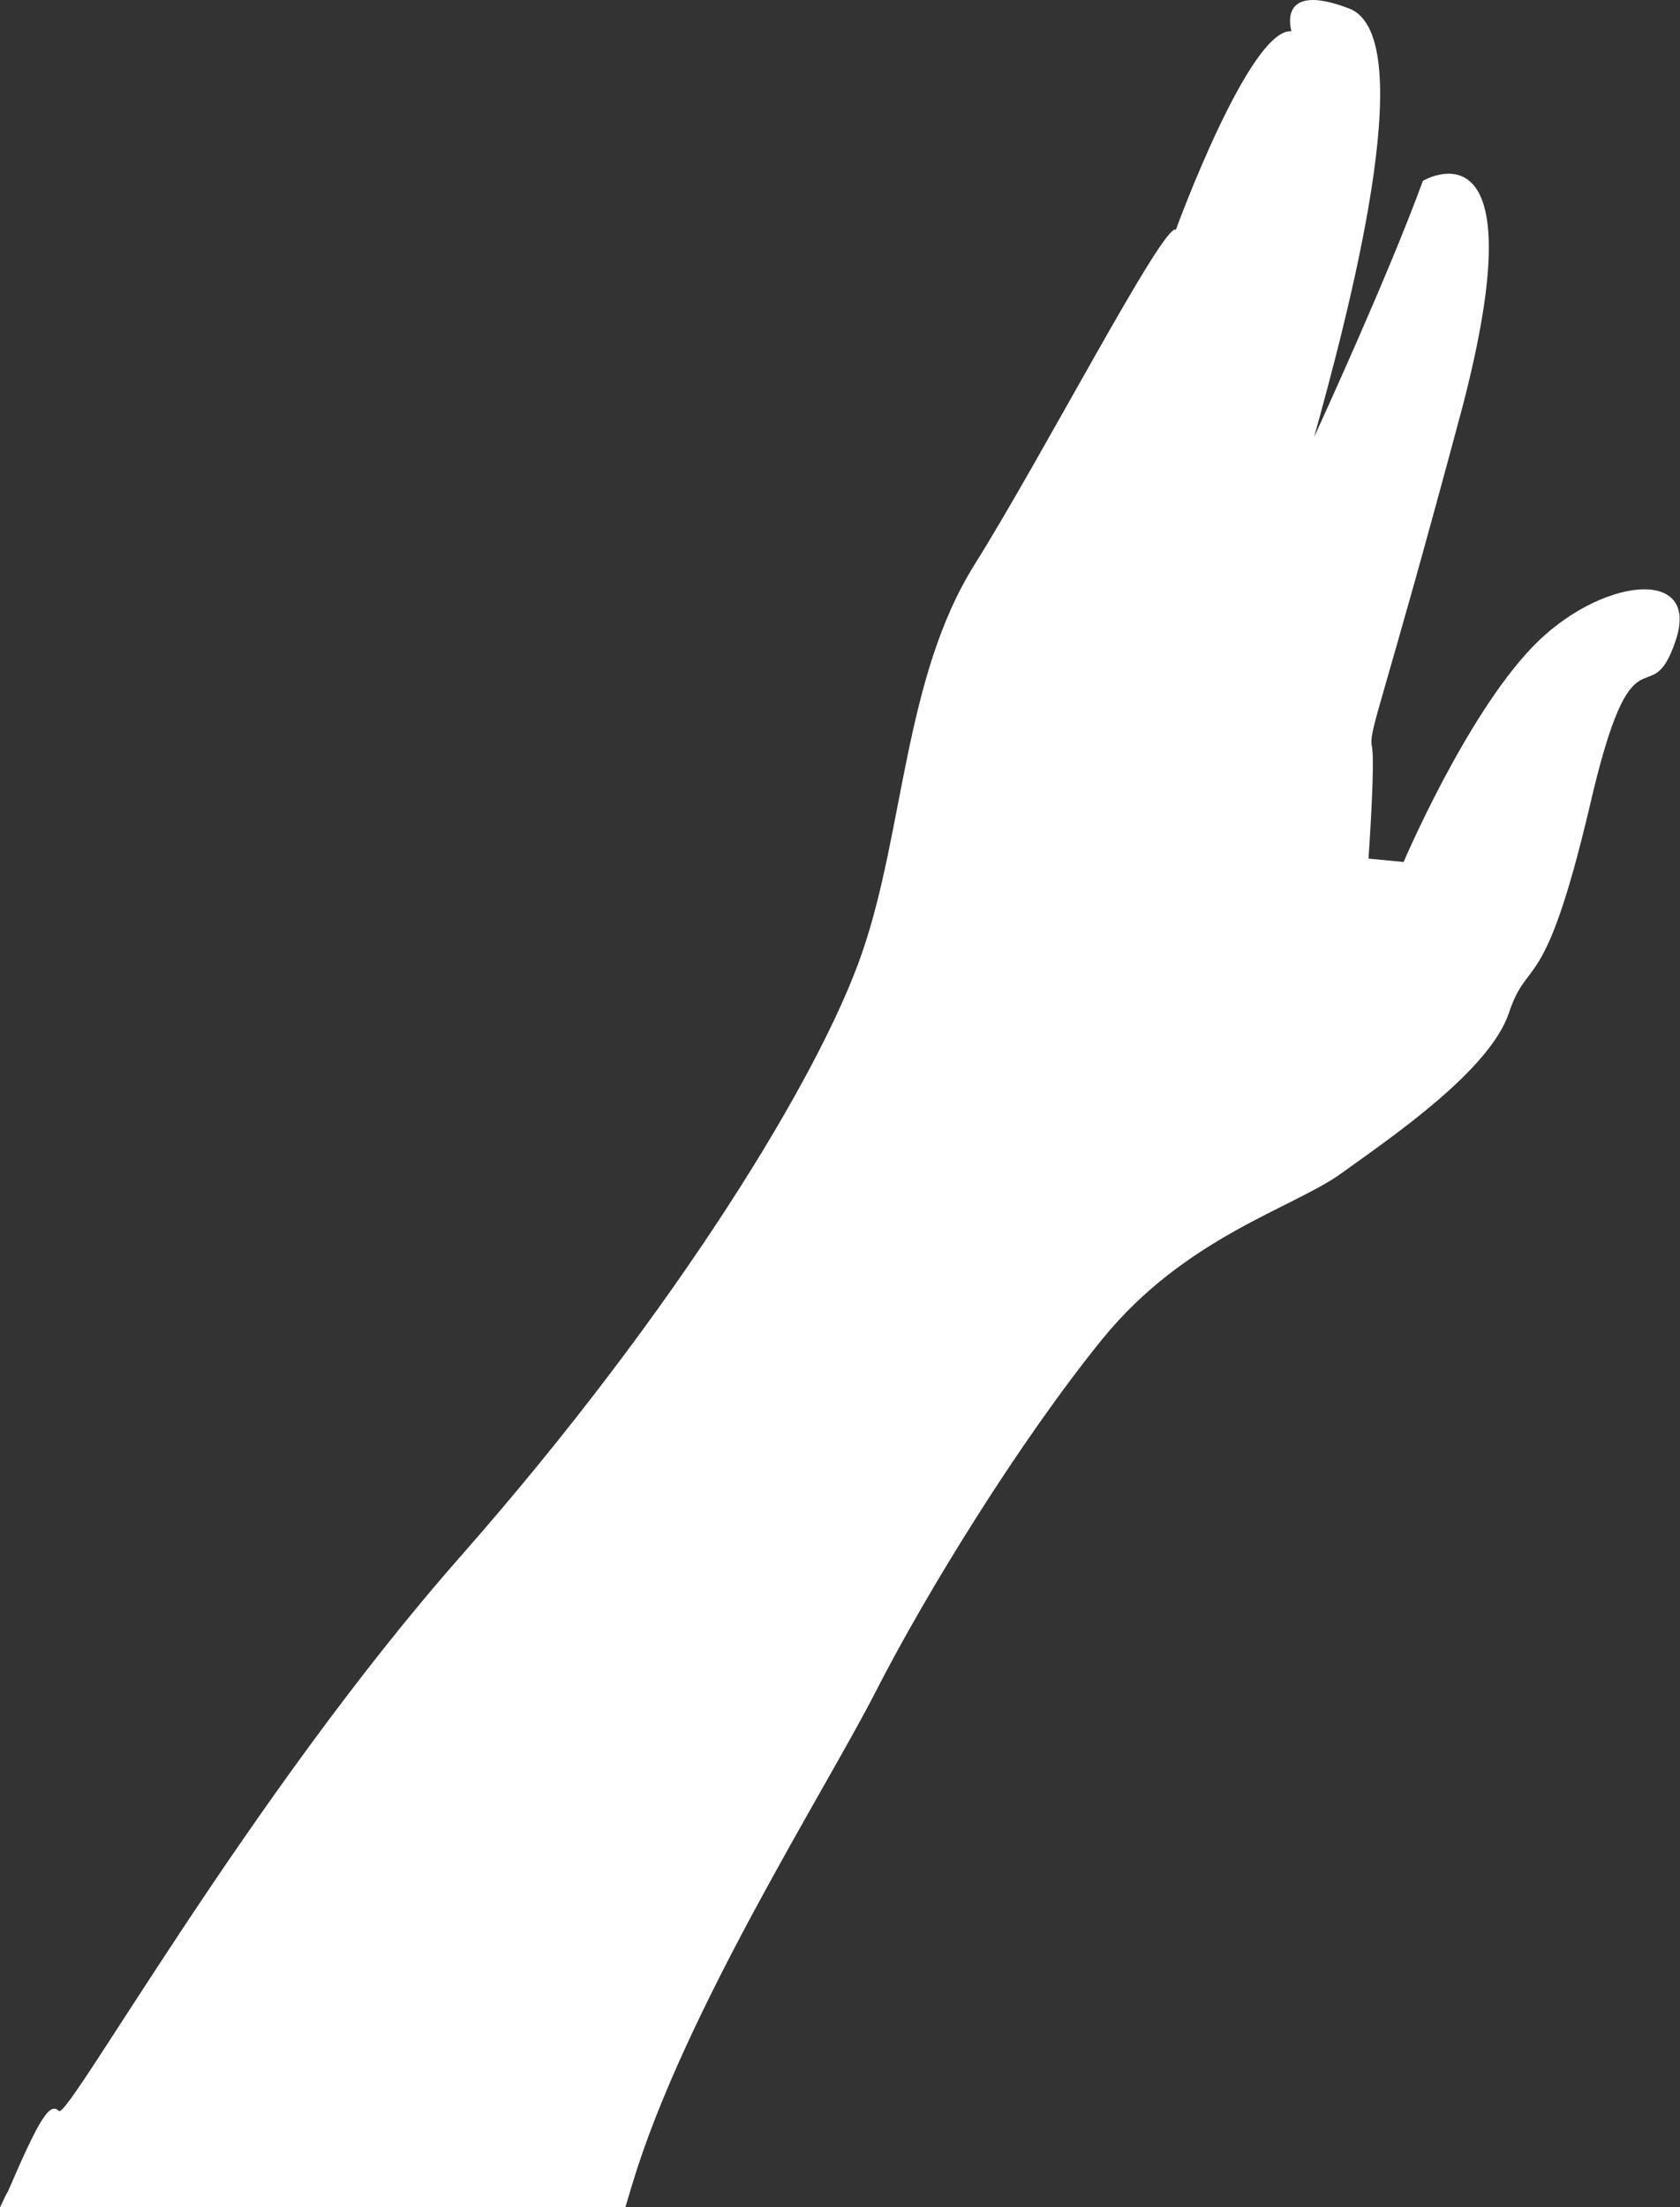 <?xml version="1.0" encoding="UTF-8"?> <svg xmlns="http://www.w3.org/2000/svg" width="635" height="834" viewBox="0 0 635 834" fill="none"><rect x="0" y="0" width="635" height="834" fill="#333333" stroke="none"/> <path d="M2.997 828.005C14.987 800.17 18.841 794.175 22.266 797.601C25.692 801.026 93.775 678.981 174.705 587.341C255.635 495.272 310.016 406.2 325.86 359.952C341.703 314.131 341.703 255.892 368.252 213.498C394.8 171.103 439.761 84.173 444.471 86.742C444.471 86.742 472.304 10.518 488.148 11.803C488.148 11.803 482.153 -7.468 509.986 3.238C537.819 13.944 508.701 121.857 496.712 165.108C496.712 165.108 524.544 104.728 537.819 68.329C537.819 68.329 582.352 41.779 552.378 155.259C521.975 268.739 517.265 276.019 518.55 282.014C519.834 288.009 517.265 324.409 517.265 324.409L530.539 325.693C530.539 325.693 553.662 271.308 578.926 244.758C604.189 218.208 643.155 213.498 633.307 242.189C623.458 271.309 617.464 232.34 600.764 305.139C583.636 377.509 577.641 360.808 570.362 382.648C563.082 404.487 525.829 429.753 507.417 443.028C489.432 456.303 448.325 467.009 416.638 505.977C385.379 544.518 350.267 601.472 330.998 639.156C311.729 676.84 258.632 759.917 238.935 825.435C238.079 828.433 237.222 831.002 236.366 834H0C1.285 831.431 2.141 829.289 2.997 828.005Z" fill="white"></path> </svg> 